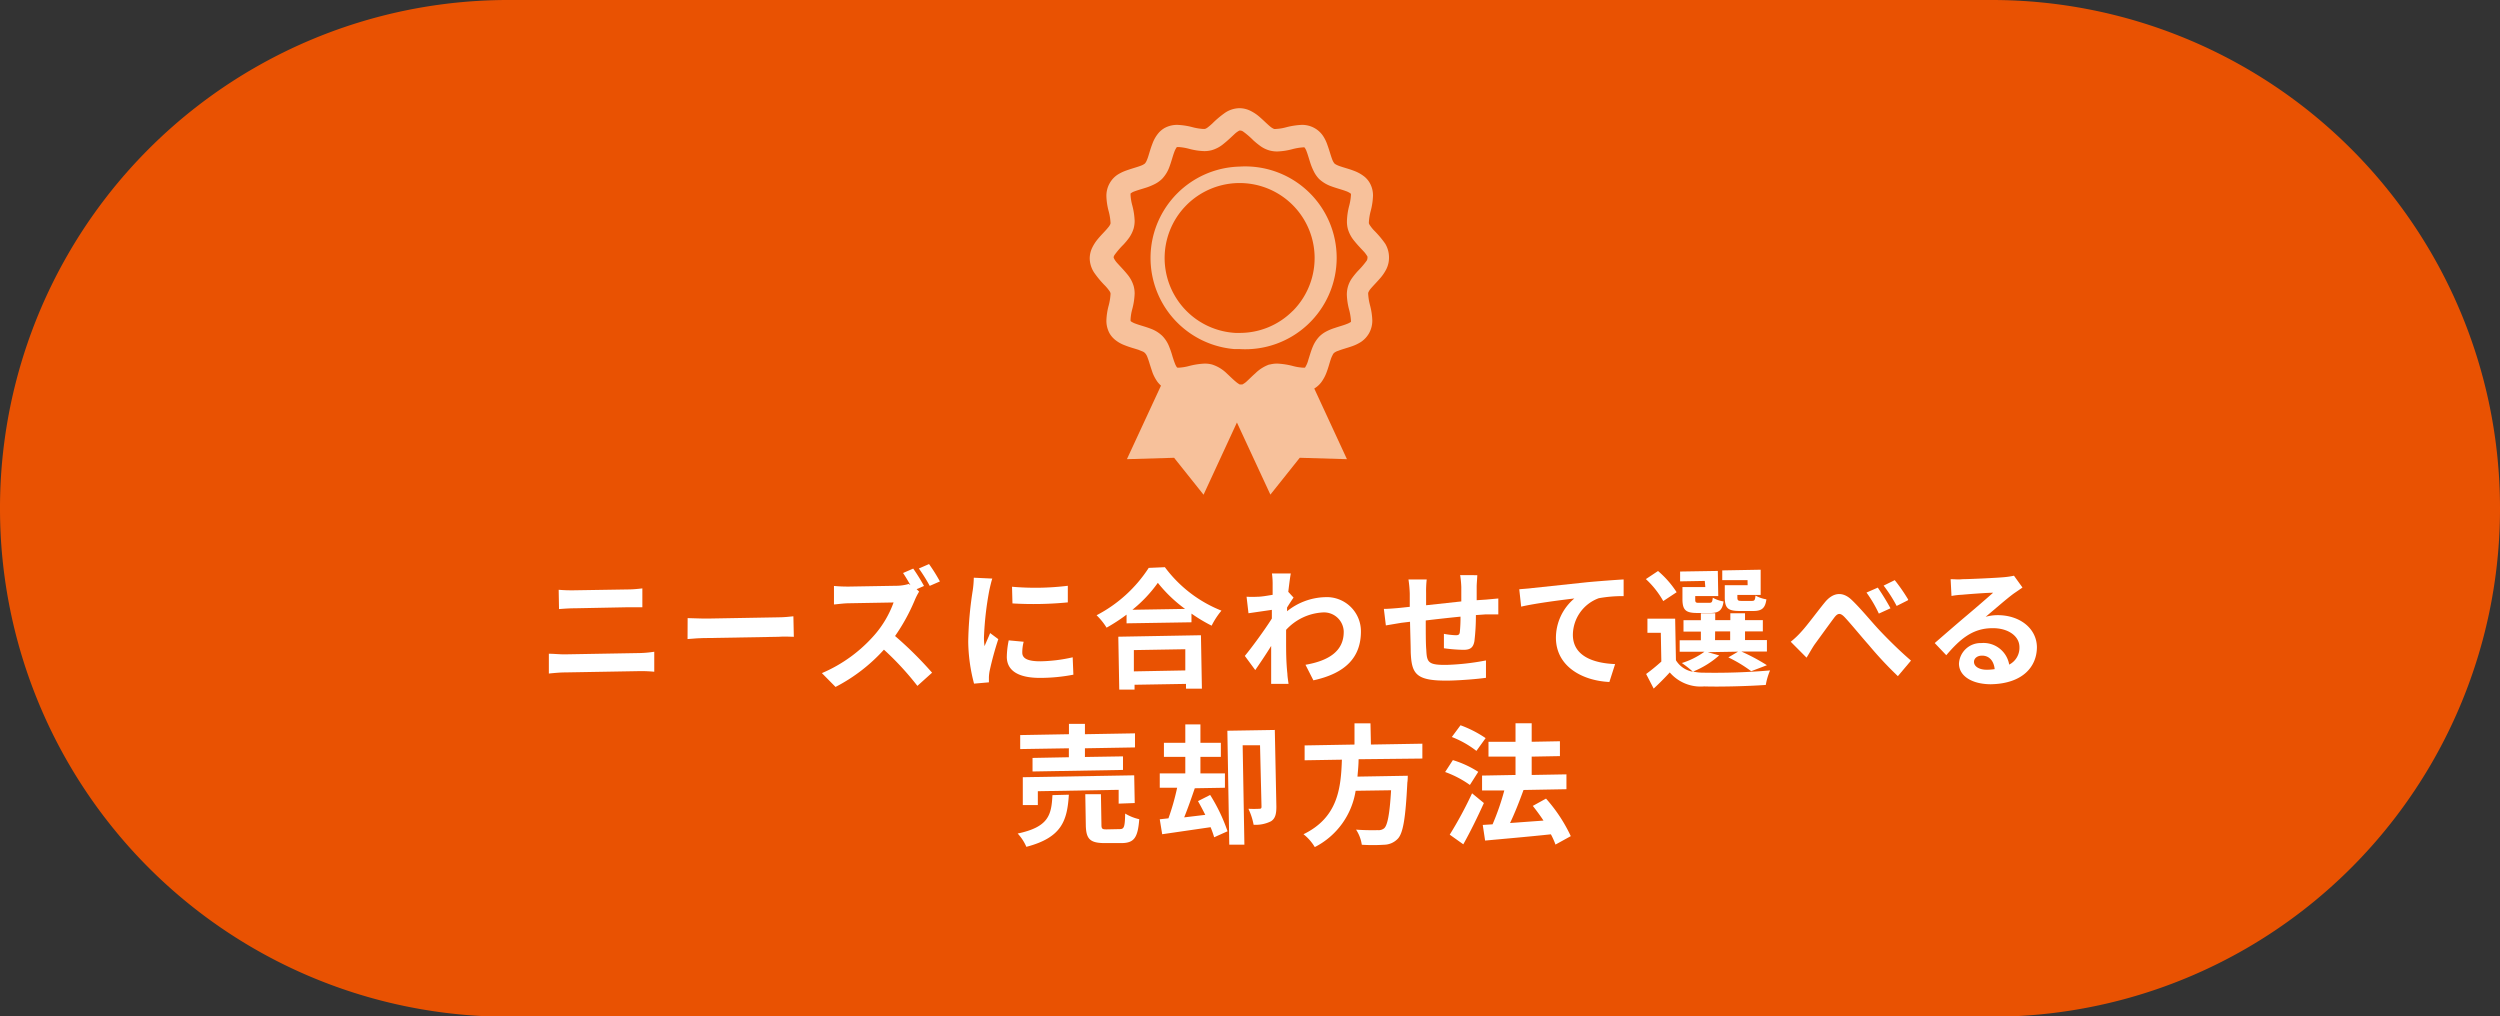 <svg xmlns="http://www.w3.org/2000/svg" width="287.69" height="116.95" viewBox="0 0 287.69 116.95">
  <rect x="0" y="0" width="287.69" height="116.95" fill="#333333" stroke="none"/>
  <defs>
    <style>
      .cls-1 {
        fill: #e95202;
      }

      .cls-2 {
        fill: #fff;
      }

      .cls-3 {
        fill: #f7c19b;
      }
    </style>
  </defs>
  <g id="レイヤー_2" data-name="レイヤー 2">
    <g id="レイヤー_1-2" data-name="レイヤー 1">
      <g>
        <path class="cls-1" d="M229.21,117H58.48A58.48,58.48,0,0,1,0,58.63H0A58.48,58.48,0,0,1,58.48,0H229.21a58.49,58.49,0,0,1,58.48,58.32h0A58.48,58.48,0,0,1,229.21,117Z"/>
        <g>
          <path class="cls-2" d="M63.16,75.23c.59,0,1.29.08,1.88.07l8.61-.15A12.8,12.8,0,0,0,75.29,75l0,2.3a16,16,0,0,0-1.65-.07l-8.61.15c-.58,0-1.32.07-1.87.13Zm1.13-7.36a17.55,17.55,0,0,0,1.76.06l6.21-.1c.6,0,1.24-.07,1.66-.12l0,2.17c-.44,0-1.14,0-1.67,0L66.1,70c-.57,0-1.26.05-1.77.09Z"/>
          <path class="cls-2" d="M79.13,71.13c.54,0,1.64.07,2.42.05l8-.14c.69,0,1.36-.08,1.75-.12l.05,2.36c-.37,0-1.13-.06-1.76,0l-8.06.14c-.85,0-1.86.06-2.41.12Z"/>
          <path class="cls-2" d="M105.77,68.08a6.89,6.89,0,0,0-.51,1A22.09,22.09,0,0,1,103,73.19a42.62,42.62,0,0,1,4.26,4.22l-1.69,1.52a33.28,33.28,0,0,0-3.85-4.17,19.6,19.6,0,0,1-5.57,4.29l-1.57-1.59a16.74,16.74,0,0,0,6.07-4.41,11.73,11.73,0,0,0,2.18-3.72l-5.09.09c-.63,0-1.45.12-1.77.14l0-2.13a17.2,17.2,0,0,0,1.78.07l5.29-.09a5.33,5.33,0,0,0,1.54-.21l.19.14c-.27-.48-.58-1-.85-1.4l1.17-.51a22.21,22.21,0,0,1,1.24,2l-.85.37Zm1.22-.66a19.18,19.18,0,0,0-1.25-2l1.17-.51a19.19,19.19,0,0,1,1.25,2Z"/>
          <path class="cls-2" d="M114.19,66.58c-.11.3-.28,1.06-.34,1.33a36.51,36.51,0,0,0-.62,5.45,6.39,6.39,0,0,0,.07,1c.21-.53.44-1,.64-1.51l.94.7a36.77,36.77,0,0,0-1,3.67,4.88,4.88,0,0,0-.08.69c0,.16,0,.4,0,.61l-1.71.15a19.57,19.57,0,0,1-.67-4.85,41.78,41.78,0,0,1,.52-5.89,11.19,11.19,0,0,0,.12-1.45Zm3.61,7.27a4.92,4.92,0,0,0-.16,1.25c0,.66.59,1,2.09,1a17.77,17.77,0,0,0,3.71-.46l.08,2a20.45,20.45,0,0,1-3.83.37c-2.57,0-3.8-.87-3.83-2.38a9.7,9.7,0,0,1,.22-1.94Zm5.08-6.44,0,1.91a41,41,0,0,1-6.37.12l-.05-1.92A30.73,30.73,0,0,0,122.88,67.41Z"/>
          <path class="cls-2" d="M134.05,65.27a15,15,0,0,0,6.51,5A8.78,8.78,0,0,0,139.43,72a18.24,18.24,0,0,1-2.32-1.39l0,1-7.47.12,0-1a20.14,20.14,0,0,1-2.3,1.5,7.29,7.29,0,0,0-1.15-1.43,15.84,15.84,0,0,0,6-5.45Zm-5.36,8,9.51-.17.11,6.15-1.83,0v-.55l-5.92.1v.56l-1.76,0Zm7.68-3.2a16.12,16.12,0,0,1-3.13-3,15.5,15.5,0,0,1-2.93,3.1Zm-5.89,4.74,0,2.45,5.92-.11,0-2.44Z"/>
          <path class="cls-2" d="M148.86,68.77c-.19.26-.5.74-.75,1.14,0,.15,0,.28,0,.43a7.29,7.29,0,0,1,4.34-1.62,3.93,3.93,0,0,1,4.16,3.94c0,3-1.79,4.83-5.47,5.63l-.91-1.79c2.6-.45,4.44-1.53,4.4-3.85a2.27,2.27,0,0,0-2.45-2.17,6.19,6.19,0,0,0-4.18,2c0,.42,0,.84,0,1.23,0,1.22,0,2.46.15,3.85,0,.27.09.81.13,1.14l-2,0c0-.32,0-.86,0-1.1,0-1.15,0-2,0-3.27-.61,1-1.33,2.05-1.83,2.78l-1.2-1.63c.83-1,2.29-3,3.11-4.3l0-1-2.69.39-.22-1.9a11.81,11.81,0,0,0,1.29,0c.44,0,1.08-.12,1.71-.22,0-.55,0-1,0-1.14a8.57,8.57,0,0,0-.08-1.32l2.17,0c-.08.42-.18,1.19-.29,2.12Z"/>
          <path class="cls-2" d="M170,66.19c0,.22-.06.87-.07,1.27,0,.59,0,1.11,0,1.61L171,69l1.42-.13,0,1.83c-.25,0-1,0-1.44,0l-1.14.08a24.73,24.73,0,0,1-.17,3c-.14.78-.51,1-1.27,1a18.78,18.78,0,0,1-2.24-.18V72.94a9,9,0,0,0,1.37.16c.3,0,.42-.07.46-.35a16.78,16.78,0,0,0,.08-1.79c-1.31.13-2.76.29-4,.44,0,1.37,0,2.74.06,3.36.07,1.46.19,1.79,2.43,1.75A28.14,28.14,0,0,0,171,76l0,2c-1,.14-2.82.29-4.23.32-3.85.06-4.33-.74-4.43-3.3,0-.63-.05-2.07-.08-3.47l-1,.12-1.78.3-.23-1.9c.42,0,1.11-.05,1.86-.12l1.12-.12,0-1.5a13.29,13.29,0,0,0-.15-1.65l2.1,0a12.16,12.16,0,0,0-.07,1.55c0,.34,0,.84,0,1.42l4.05-.44,0-1.68a12.14,12.14,0,0,0-.13-1.35Z"/>
          <path class="cls-2" d="M176.25,67.68l6.4-.68c1.53-.14,3.16-.26,4.19-.32l0,1.92a15.34,15.34,0,0,0-2.86.24A4.53,4.53,0,0,0,181,73.05c0,2.44,2.35,3.27,4.86,3.37l-.66,2.06c-3.12-.15-6.09-1.78-6.15-5a5.93,5.93,0,0,1,2.12-4.61c-1.28.15-4.41.54-6.12.94l-.22-2C175.38,67.76,176,67.72,176.25,67.68Z"/>
          <path class="cls-2" d="M191.4,69.17a10.3,10.3,0,0,0-2-2.53l1.4-.93a11,11,0,0,1,2.14,2.44Zm6.44,6.25a10.47,10.47,0,0,1-3,1.86,5.36,5.36,0,0,0,1.24.13,74,74,0,0,0,7.61-.26,7.51,7.51,0,0,0-.49,1.67c-1.91.14-5.22.23-7.1.17a4.68,4.68,0,0,1-3.95-1.61c-.56.61-1.14,1.2-1.85,1.86l-.87-1.68a21.21,21.21,0,0,0,1.75-1.43l-.06-3.31-1.54,0,0-1.63,3.19,0,.09,4.79a2.84,2.84,0,0,0,1.95,1.32,11.64,11.64,0,0,0-1.27-1A9.05,9.05,0,0,0,196.14,75l-2.85,0,0-1.32,2.44,0,0-1-2,0,0-1.31,2,0v-.8l1.65,0v.79l1.74,0v-.79l1.69,0,0,.79,2.05,0,0,1.3-2.05,0,0,1,2.52,0,0,1.32-2.93,0a22.76,22.76,0,0,1,2.93,1.57l-1.81.69a15.64,15.64,0,0,0-2.63-1.59l1.12-.66-3.49.06Zm-1.66-8.57-2.84.05,0-1.13,4.34-.07.05,2.89-2.65,0V69c0,.32.07.38.46.37l1.15,0c.3,0,.36-.09.41-.59a3.55,3.55,0,0,0,1.24.43c-.13,1-.53,1.31-1.43,1.33l-1.58,0c-1.32,0-1.7-.32-1.72-1.52l0-1.46,2.63,0Zm1.18,6.81,1.74,0,0-1-1.73,0Zm3.74-6.9-2.91,0,0-1.12,4.42-.08,0,2.9-2.68,0v.3c0,.33.09.39.46.39l1.22,0c.3,0,.35-.1.41-.61a3.84,3.84,0,0,0,1.25.43c-.13,1-.52,1.33-1.46,1.34l-1.61,0c-1.35,0-1.7-.32-1.72-1.52l0-1.45,2.63,0Z"/>
          <path class="cls-2" d="M207.31,72.67c.66-.71,1.79-2.26,2.69-3.36s2-1.31,3.08-.28,2.25,2.48,3.14,3.43,2.26,2.33,3.69,3.56l-1.51,1.79a42.78,42.78,0,0,1-3.32-3.55c-.94-1.06-2.07-2.45-2.79-3.22-.53-.56-.82-.5-1.24.07-.57.76-1.63,2.23-2.25,3.08-.33.49-.65,1.09-.91,1.49l-1.82-1.83A9.63,9.63,0,0,0,207.31,72.67ZM217.55,70l-1.34.61a14.53,14.53,0,0,0-1.42-2.42l1.3-.57A27.56,27.56,0,0,1,217.55,70Zm2-.92-1.29.65a16.26,16.26,0,0,0-1.5-2.34l1.28-.63A20.47,20.47,0,0,1,219.59,69Z"/>
          <path class="cls-2" d="M232.74,67.61l-1,.69c-.79.57-2.32,1.92-3.24,2.68a5.17,5.17,0,0,1,1.39-.19c2.52,0,4.47,1.5,4.51,3.66,0,2.34-1.72,4.23-5.3,4.29-2.07,0-3.65-.88-3.67-2.36A2.5,2.5,0,0,1,228,74a3,3,0,0,1,3.21,2.48,2.17,2.17,0,0,0,1.18-2c0-1.34-1.39-2.22-3.12-2.19-2.28,0-3.74,1.28-5.3,3.11L222.64,74c1-.87,2.79-2.42,3.66-3.15s2.34-2,3.06-2.64c-.76,0-2.8.16-3.58.23a8.74,8.74,0,0,0-1.21.14l-.1-1.93c.42,0,.93.06,1.35,0,.79,0,4-.15,4.8-.23a9,9,0,0,0,1.14-.17Zm-3.2,9.4c-.1-1-.67-1.58-1.48-1.56-.55,0-.91.34-.9.72,0,.55.65.92,1.52.9A5.81,5.81,0,0,0,229.54,77Z"/>
          <path class="cls-2" d="M123,91.45c-.19,3-.81,4.93-4.89,6a5.39,5.39,0,0,0-1-1.53c3.54-.75,3.89-2.11,4-4.42Zm0-5.34-5.6.09,0-1.61,5.61-.1,0-1.19,1.84,0,0,1.19,5.76-.1,0,1.62-5.76.1,0,1,4.38-.07,0,1.56-10.41.18,0-1.56,4.18-.08Zm5.73,6.37,0-1.59-9.3.16,0,1.59-1.73,0,0-3.2,12.82-.22.06,3.19Zm.14,2.93c.49,0,.58-.26.61-1.79a5.39,5.39,0,0,0,1.62.65c-.16,2.16-.61,2.72-2,2.75l-1.94,0c-1.74,0-2.18-.47-2.21-2.08l-.06-3.55,1.8,0,.06,3.52c0,.48.1.54.64.53Z"/>
          <path class="cls-2" d="M139.26,91.48a19.89,19.89,0,0,1,2,4.18l-1.54.69a11.06,11.06,0,0,0-.41-1.16l-5.57.81-.28-1.72,1-.11a27.35,27.35,0,0,0,1-3.52l-2,0,0-1.65,2.94,0,0-1.9-2.46,0,0-1.62,2.46,0,0-2.12,1.74,0,0,2.12,2.35,0,0,1.62-2.35,0,0,1.9,2.82,0,0,1.65-3.47.06c-.38,1.12-.81,2.34-1.22,3.35l2.43-.29c-.28-.55-.56-1.09-.84-1.58Zm7.62,1.35c0,.8-.11,1.36-.62,1.68a3.93,3.93,0,0,1-2,.4,7.21,7.21,0,0,0-.6-1.84,12,12,0,0,0,1.27,0c.18,0,.24-.06.24-.24L145,85.76l-2,0,.2,11.44-1.74,0-.22-13.11,5.46-.09Z"/>
          <path class="cls-2" d="M156.34,87.37c0,.65-.07,1.31-.13,2l5.79-.1s0,.54-.05.78c-.2,4.08-.48,5.77-1.07,6.44a2.23,2.23,0,0,1-1.61.72,20.09,20.09,0,0,1-2.56,0,4.25,4.25,0,0,0-.66-1.74c1,.08,2.08.07,2.52.06a1,1,0,0,0,.71-.21c.39-.34.64-1.65.8-4.38L156,91a8.8,8.8,0,0,1-4.7,6.48A5.37,5.37,0,0,0,150,96c4-1.94,4.31-5.37,4.42-8.58l-4.29.07,0-1.71,5.74-.1,0-2.44,1.84,0,.05,2.44,5.92-.1,0,1.71Z"/>
          <path class="cls-2" d="M169.15,90.33a11.68,11.68,0,0,0-2.85-1.49l.89-1.37a11.62,11.62,0,0,1,2.92,1.35Zm1.61,2.08c-.71,1.57-1.55,3.29-2.37,4.75l-1.56-1.11a45.2,45.2,0,0,0,2.57-4.76Zm-.86-6a11.19,11.19,0,0,0-2.83-1.6l1-1.35a13,13,0,0,1,2.89,1.48ZM179,97.19a8.9,8.9,0,0,0-.53-1.18c-2.71.29-5.55.53-7.57.72l-.27-1.8,1.13-.07a28.44,28.44,0,0,0,1.35-3.9l-2.56,0,0-1.71,3.85-.07,0-2.11-3.11,0,0-1.71,3.11,0,0-2.13,1.86,0,0,2.13,3.25-.06,0,1.71-3.25.06,0,2.11,4-.07,0,1.71-5,.09h.06c-.46,1.27-1,2.66-1.55,3.8l3.85-.28c-.39-.59-.82-1.17-1.23-1.69l1.52-.84a17.85,17.85,0,0,1,2.85,4.32Z"/>
        </g>
        <g>
          <path class="cls-3" d="M151.29,44.64h0Z"/>
          <path class="cls-3" d="M152.11,43.91Z"/>
          <path class="cls-3" d="M133.21,43.91h0Z"/>
          <path class="cls-3" d="M139.34,42.12h0Z"/>
          <path class="cls-3" d="M159.41,28.05a11.15,11.15,0,0,0-1.28-1.52,4.2,4.2,0,0,1-.44-.54,1,1,0,0,1-.16-.28.91.91,0,0,1,0-.21,6.35,6.35,0,0,1,.2-1.2,8,8,0,0,0,.27-1.76,2.92,2.92,0,0,0-.37-1.48,2.6,2.6,0,0,0-.59-.71,4.27,4.27,0,0,0-1.17-.67c-.58-.23-1.12-.36-1.55-.51a3.23,3.23,0,0,1-.53-.21,1.1,1.1,0,0,1-.23-.15h0a1.68,1.68,0,0,1-.26-.48c-.16-.41-.31-1-.55-1.66a4.56,4.56,0,0,0-.48-1,2.86,2.86,0,0,0-1-.93,2.92,2.92,0,0,0-1.48-.37,8.69,8.69,0,0,0-1.76.27,5.52,5.52,0,0,1-1.2.2.84.84,0,0,1-.21,0,1.7,1.7,0,0,1-.44-.27c-.35-.28-.78-.73-1.31-1.18a4.79,4.79,0,0,0-.94-.62,2.89,2.89,0,0,0-1.29-.32,3.07,3.07,0,0,0-1.64.51,11.15,11.15,0,0,0-1.52,1.28q-.31.28-.54.45a1.09,1.09,0,0,1-.29.15l-.2,0a6.42,6.42,0,0,1-1.21-.2,7.94,7.94,0,0,0-1.76-.27,3,3,0,0,0-1.48.37h0a2.71,2.71,0,0,0-.7.59,4,4,0,0,0-.67,1.17c-.23.58-.37,1.12-.51,1.55a4.49,4.49,0,0,1-.21.53,1.79,1.79,0,0,1-.15.23,1.68,1.68,0,0,1-.48.26c-.41.16-1,.31-1.67.55a5,5,0,0,0-1,.48,2.84,2.84,0,0,0-.92,1,2.92,2.92,0,0,0-.37,1.48,7.48,7.48,0,0,0,.27,1.76,6.35,6.35,0,0,1,.2,1.2.84.84,0,0,1,0,.21h0a1.45,1.45,0,0,1-.28.44c-.27.35-.73.78-1.17,1.31a4.79,4.79,0,0,0-.62.94,2.89,2.89,0,0,0-.32,1.29,3.07,3.07,0,0,0,.51,1.64,11.19,11.19,0,0,0,1.28,1.53,5.3,5.3,0,0,1,.44.53,1,1,0,0,1,.16.29v0a.75.75,0,0,1,0,.2,6.42,6.42,0,0,1-.2,1.21,7.4,7.4,0,0,0-.27,1.76,3,3,0,0,0,.37,1.48,2.71,2.71,0,0,0,.59.7,3.9,3.9,0,0,0,1.17.67c.57.23,1.12.37,1.55.51l.52.21a.8.8,0,0,1,.23.16A1.24,1.24,0,0,1,132,41a9.41,9.41,0,0,1,.31.91h0c.1.3.2.63.33,1a4.74,4.74,0,0,0,.57,1.05,3.74,3.74,0,0,0,.39.42l-3.92,8.46,5.43-.16,3.39,4.25,3.84-8.31,3.85,8.3,3.38-4.24,5.43.16-3.76-8.13,0,0a2.81,2.81,0,0,0,.82-.74,4.6,4.6,0,0,0,.6-1.13c.21-.55.34-1.08.48-1.49a3,3,0,0,1,.21-.49.8.8,0,0,1,.14-.22,1.28,1.28,0,0,1,.48-.26c.41-.17,1-.32,1.66-.55a4.92,4.92,0,0,0,1-.49,3,3,0,0,0,.92-1,3,3,0,0,0,.37-1.48,7.94,7.94,0,0,0-.27-1.76,6.3,6.3,0,0,1-.2-1.21.75.75,0,0,1,0-.2,1.53,1.53,0,0,1,.27-.45c.28-.34.73-.78,1.18-1.31a5,5,0,0,0,.62-.93,2.93,2.93,0,0,0,.32-1.3A3.07,3.07,0,0,0,159.41,28.05ZM157.27,30a9.85,9.85,0,0,1-1,1.17,9.15,9.15,0,0,0-.65.79,3.29,3.29,0,0,0-.52,1.08,3.33,3.33,0,0,0-.11.86,7.49,7.49,0,0,0,.27,1.77,6.35,6.35,0,0,1,.2,1.2.59.59,0,0,1,0,.17v0l0,0a2.11,2.11,0,0,1-.47.24c-.36.15-.87.28-1.42.47a5.55,5.55,0,0,0-.86.35,3.3,3.3,0,0,0-.88.62,3.79,3.79,0,0,0-.74,1.13c-.24.56-.38,1.1-.53,1.55a3,3,0,0,1-.39.91h0l-.05,0h0l0,0h-.18a5.65,5.65,0,0,1-1.19-.2,8.79,8.79,0,0,0-1.77-.27,3.33,3.33,0,0,0-.86.11h0l-.07,0h0a4.39,4.39,0,0,0-1.58,1c-.42.37-.77.73-1.07,1h0a2.47,2.47,0,0,1-.43.29l-.15,0-.16,0a2.47,2.47,0,0,1-.42-.29c-.3-.24-.67-.61-1.09-1a4.3,4.3,0,0,0-1.66-1,3.33,3.33,0,0,0-.86-.11,8.68,8.68,0,0,0-1.77.27,5.62,5.62,0,0,1-1.2.2h-.17l0,0h0l-.07-.06h0a1.91,1.91,0,0,1-.22-.44c-.09-.21-.17-.48-.27-.78h0a10.44,10.44,0,0,0-.39-1.15,3.69,3.69,0,0,0-.78-1.22,3.85,3.85,0,0,0-1.33-.83c-.65-.25-1.27-.4-1.72-.57a2.28,2.28,0,0,1-.49-.23.32.32,0,0,1-.12-.1h0l0,0s0-.09,0-.17a5.62,5.62,0,0,1,.2-1.2,8,8,0,0,0,.27-1.77,3.33,3.33,0,0,0-.11-.86h0a3.8,3.8,0,0,0-.74-1.37c-.44-.54-.9-1-1.2-1.34a2.29,2.29,0,0,1-.31-.45.52.52,0,0,1-.06-.17.71.71,0,0,1,.13-.29,9.64,9.64,0,0,1,1-1.16,7.81,7.81,0,0,0,.66-.8,3.74,3.74,0,0,0,.52-1.08h0a3.33,3.33,0,0,0,.11-.86,8.13,8.13,0,0,0-.27-1.77,5.65,5.65,0,0,1-.2-1.19c0-.09,0-.14,0-.18l0,0h0l0,0a1.45,1.45,0,0,1,.46-.25c.36-.14.88-.28,1.43-.46a6.86,6.86,0,0,0,.86-.36,3.45,3.45,0,0,0,.87-.61,3.89,3.89,0,0,0,.83-1.33c.25-.66.4-1.28.57-1.73a2.28,2.28,0,0,1,.23-.49.32.32,0,0,1,.1-.12h0l.17,0a6.35,6.35,0,0,1,1.2.2,7.49,7.49,0,0,0,1.77.27,3.33,3.33,0,0,0,.86-.11,3.73,3.73,0,0,0,1.37-.74c.54-.43,1-.89,1.34-1.2a2.84,2.84,0,0,1,.45-.31.42.42,0,0,1,.17,0,.59.59,0,0,1,.29.12,9.16,9.16,0,0,1,1.16,1,9.36,9.36,0,0,0,.8.65,3.29,3.29,0,0,0,1.08.52,3.33,3.33,0,0,0,.86.11,7.57,7.57,0,0,0,1.77-.27,6.4,6.4,0,0,1,1.19-.2.68.68,0,0,1,.18,0h0l0,0a1.54,1.54,0,0,1,.25.47c.14.36.28.87.46,1.42a6.86,6.86,0,0,0,.36.86,3.49,3.49,0,0,0,.61.88l0,0,0,0a4,4,0,0,0,1.33.82c.66.25,1.28.4,1.73.57a2.28,2.28,0,0,1,.49.23.53.53,0,0,1,.12.1v0a.68.68,0,0,1,0,.18,6.4,6.4,0,0,1-.2,1.19A7.57,7.57,0,0,0,155,25.5a3.33,3.33,0,0,0,.11.86,3.8,3.8,0,0,0,.74,1.37c.43.54.9,1,1.2,1.34a4.19,4.19,0,0,1,.31.45.42.42,0,0,1,0,.17A.56.56,0,0,1,157.27,30Z"/>
          <path class="cls-3" d="M142.66,19.17a10.52,10.52,0,0,0-.62,21h0l.61,0a10.52,10.52,0,1,0,0-21Zm6.09,16.62a8.58,8.58,0,0,1-6.09,2.52h-.5a8.63,8.63,0,1,1,6.59-2.51Z"/>
        </g>
      </g>
    </g>
  </g>
</svg>
